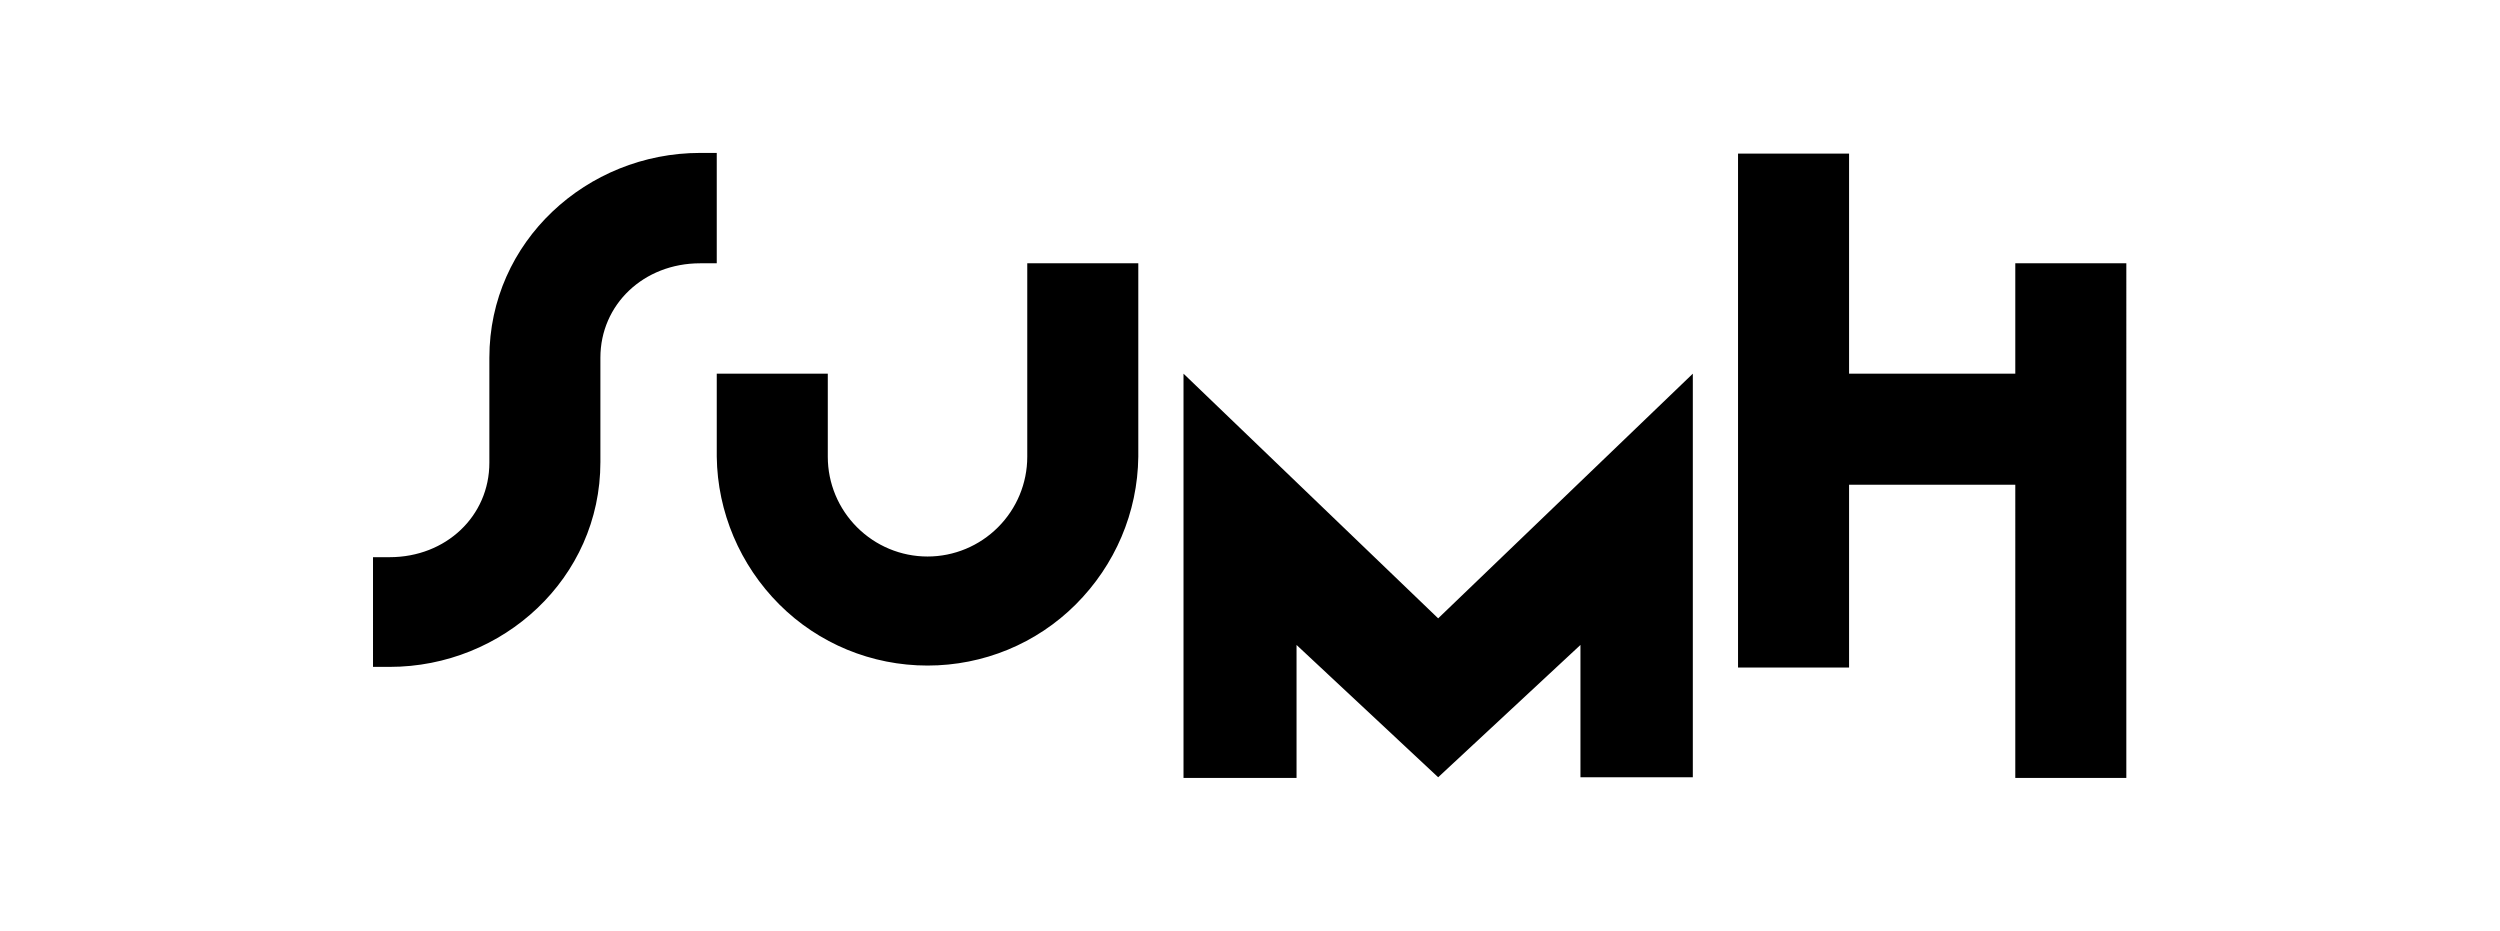 <svg xmlns="http://www.w3.org/2000/svg" viewBox="0 0 376 140" style="enable-background:new 0 0 376 140" xml:space="preserve">
    <path d="M105.3 39.6c-8.5 0-15 6.2-15 14.2v15.7c0 17.5-14.7 30.8-31.7 30.8h-2.5V83.8h2.5c8.5 0 15-6.2 15-14.2V53.8c0-17.5 14.7-30.8 31.7-30.8h2.5v16.6h-2.5zM124.5 68.7c0 4 1.6 7.8 4.4 10.6 2.8 2.8 6.6 4.4 10.6 4.4s7.8-1.6 10.6-4.4c2.8-2.8 4.4-6.6 4.4-10.6V39.6h16.7v29.1c-.1 8.4-3.5 16.3-9.4 22.2-5.9 5.9-13.9 9.2-22.3 9.2s-16.4-3.3-22.3-9.2c-5.9-5.9-9.3-13.9-9.4-22.2V56.2h16.7v12.5zM303.1 56.2V39.6h16.7V117h-16.7V72.9h-25v27.5h-16.7V23.1h16.7v33.1h25zM216.3 93 178 56.2V117h17V97l21.3 19.9L237.7 97v19.9h16.9V56.2L216.3 93z" />
</svg>